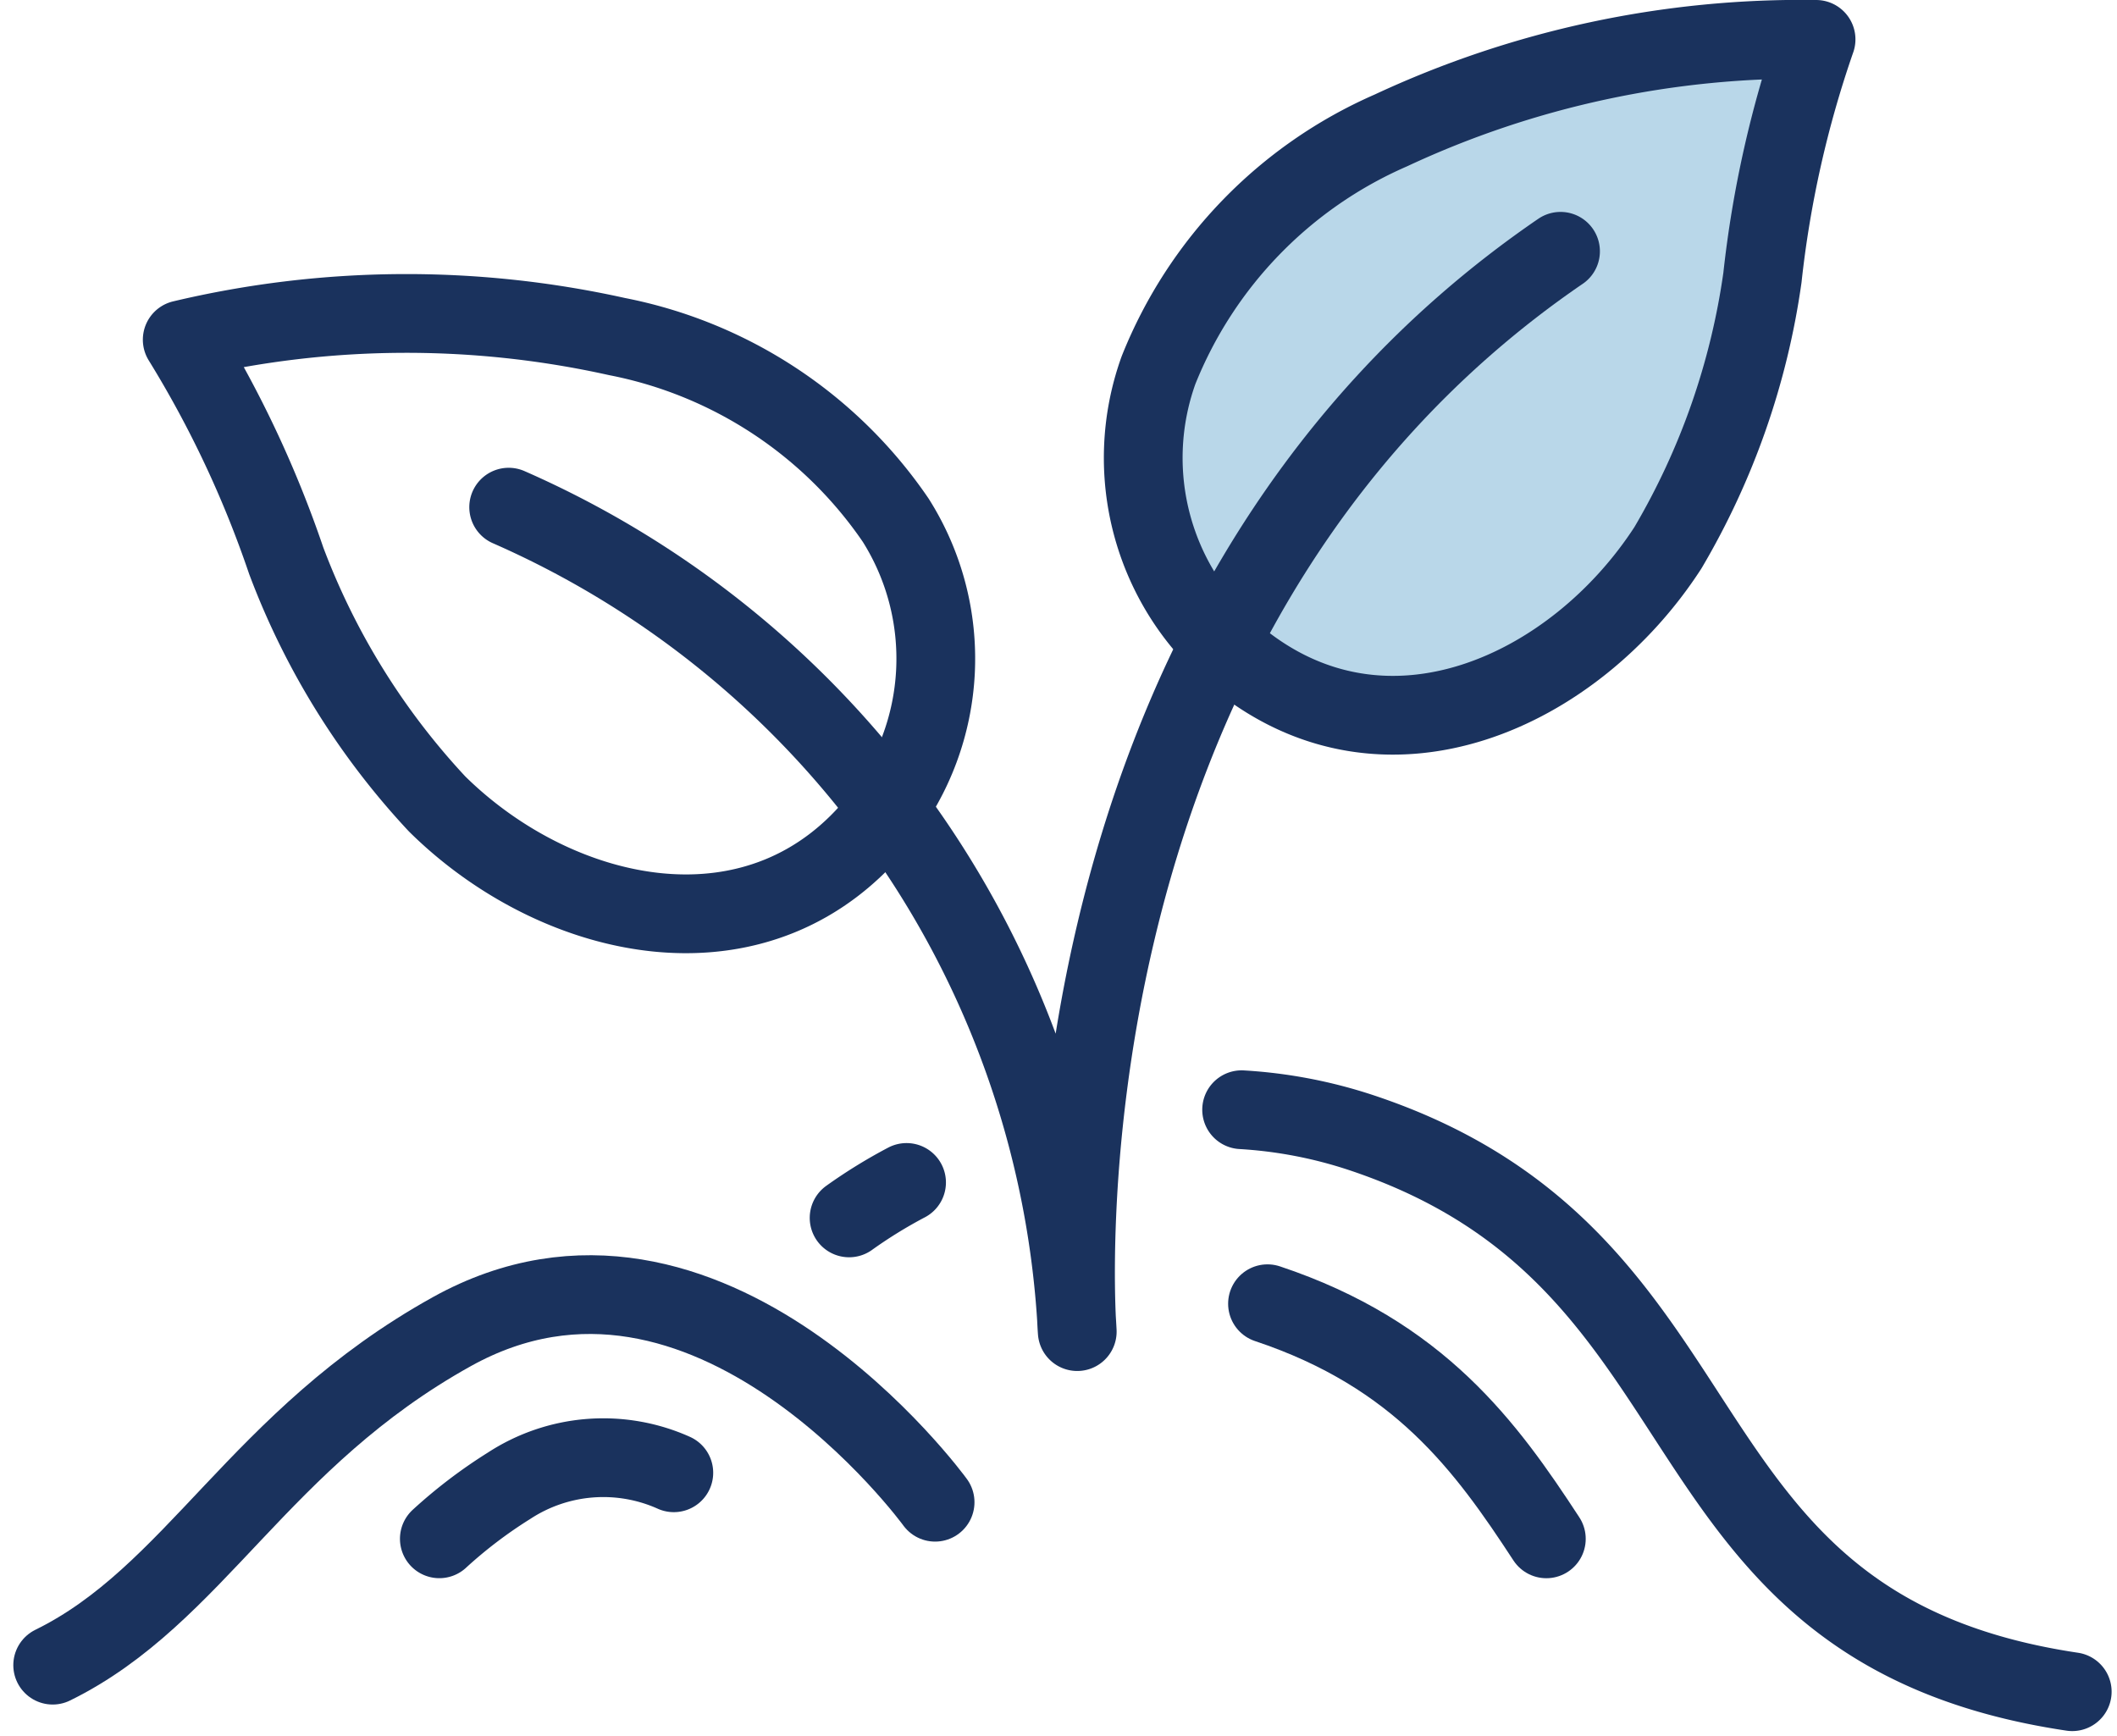 <svg xmlns="http://www.w3.org/2000/svg" width="53.766" height="44.095" viewBox="0 0 53.766 44.095">
  <g id="Groupe_46" data-name="Groupe 46" transform="translate(1.338 1)">
    <g id="Groupe_47" data-name="Groupe 47">
      <path id="Tracé_35" data-name="Tracé 35" d="M11.429,66.506c3.614-1.774,5.225-5.741,10.137-8.47,6.5-3.61,12.274,4.332,12.274,4.332" transform="translate(-11.429 -25.217)" fill="none" stroke="#1a325d" stroke-linecap="round" stroke-linejoin="round" stroke-width="2"/>
      <path id="Tracé_36" data-name="Tracé 36" d="M46.124,51.7a11.837,11.837,0,0,1,3.046.585c9.767,3.256,7.131,12.565,18.049,14.195" transform="translate(-15.928 -24.517)" fill="none" stroke="#1a325d" stroke-linecap="round" stroke-linejoin="round" stroke-width="2"/>
      <path id="Tracé_37" data-name="Tracé 37" d="M34.67,54.724a12.571,12.571,0,0,1,1.459-.9" transform="translate(-14.443 -24.794)" fill="none" stroke="#1a325d" stroke-linecap="round" stroke-linejoin="round" stroke-width="2"/>
      <path id="Tracé_38" data-name="Tracé 38" d="M46.879,57.362c3.859,1.286,5.552,3.63,7.082,5.971" transform="translate(-16.026 -25.252)" fill="none" stroke="#1a325d" stroke-linecap="round" stroke-linejoin="round" stroke-width="2"/>
      <path id="Tracé_40" data-name="Tracé 40" d="M45.652,36.177a6.584,6.584,0,0,1-2.009-7.308,11.156,11.156,0,0,1,5.9-6.088,24.655,24.655,0,0,1,10.8-2.313,27.481,27.481,0,0,0-1.362,6.051,18.631,18.631,0,0,1-2.4,6.86C54.219,37.028,49.421,39.26,45.652,36.177Z" transform="translate(-15.558 -20.468)" fill="#b9d7e9" stroke="#1a325d" stroke-linecap="round" stroke-linejoin="round" stroke-width="2"/>
      <path id="Tracé_41" data-name="Tracé 41" d="M32.952,41.284a6.582,6.582,0,0,0,.378-7.568,11.157,11.157,0,0,0-7.081-4.665,24.654,24.654,0,0,0-11.04.08,27.563,27.563,0,0,1,2.641,5.613,18.657,18.657,0,0,0,3.832,6.177C24.772,43.972,29.94,45.11,32.952,41.284Z" transform="translate(-11.919 -21.504)" fill="none" stroke="#1a325d" stroke-linecap="round" stroke-linejoin="round" stroke-width="2"/>
      <path id="Tracé_42" data-name="Tracé 42" d="M22.712,63.915a12.151,12.151,0,0,1,1.771-1.347,4.375,4.375,0,0,1,4.184-.33" transform="translate(-12.892 -25.835)" fill="none" stroke="#1a325d" stroke-linecap="round" stroke-linejoin="round" stroke-width="2"/>
      <path id="Tracé_39" data-name="Tracé 39" d="M24.736,33.15a24.183,24.183,0,0,1,14.44,20.938S37.732,36.038,51.45,26.652" transform="translate(-13.155 -21.27)" fill="none" stroke="#1a325d" stroke-linecap="round" stroke-linejoin="round" stroke-width="2"/>
    </g>
  </g>
</svg>
